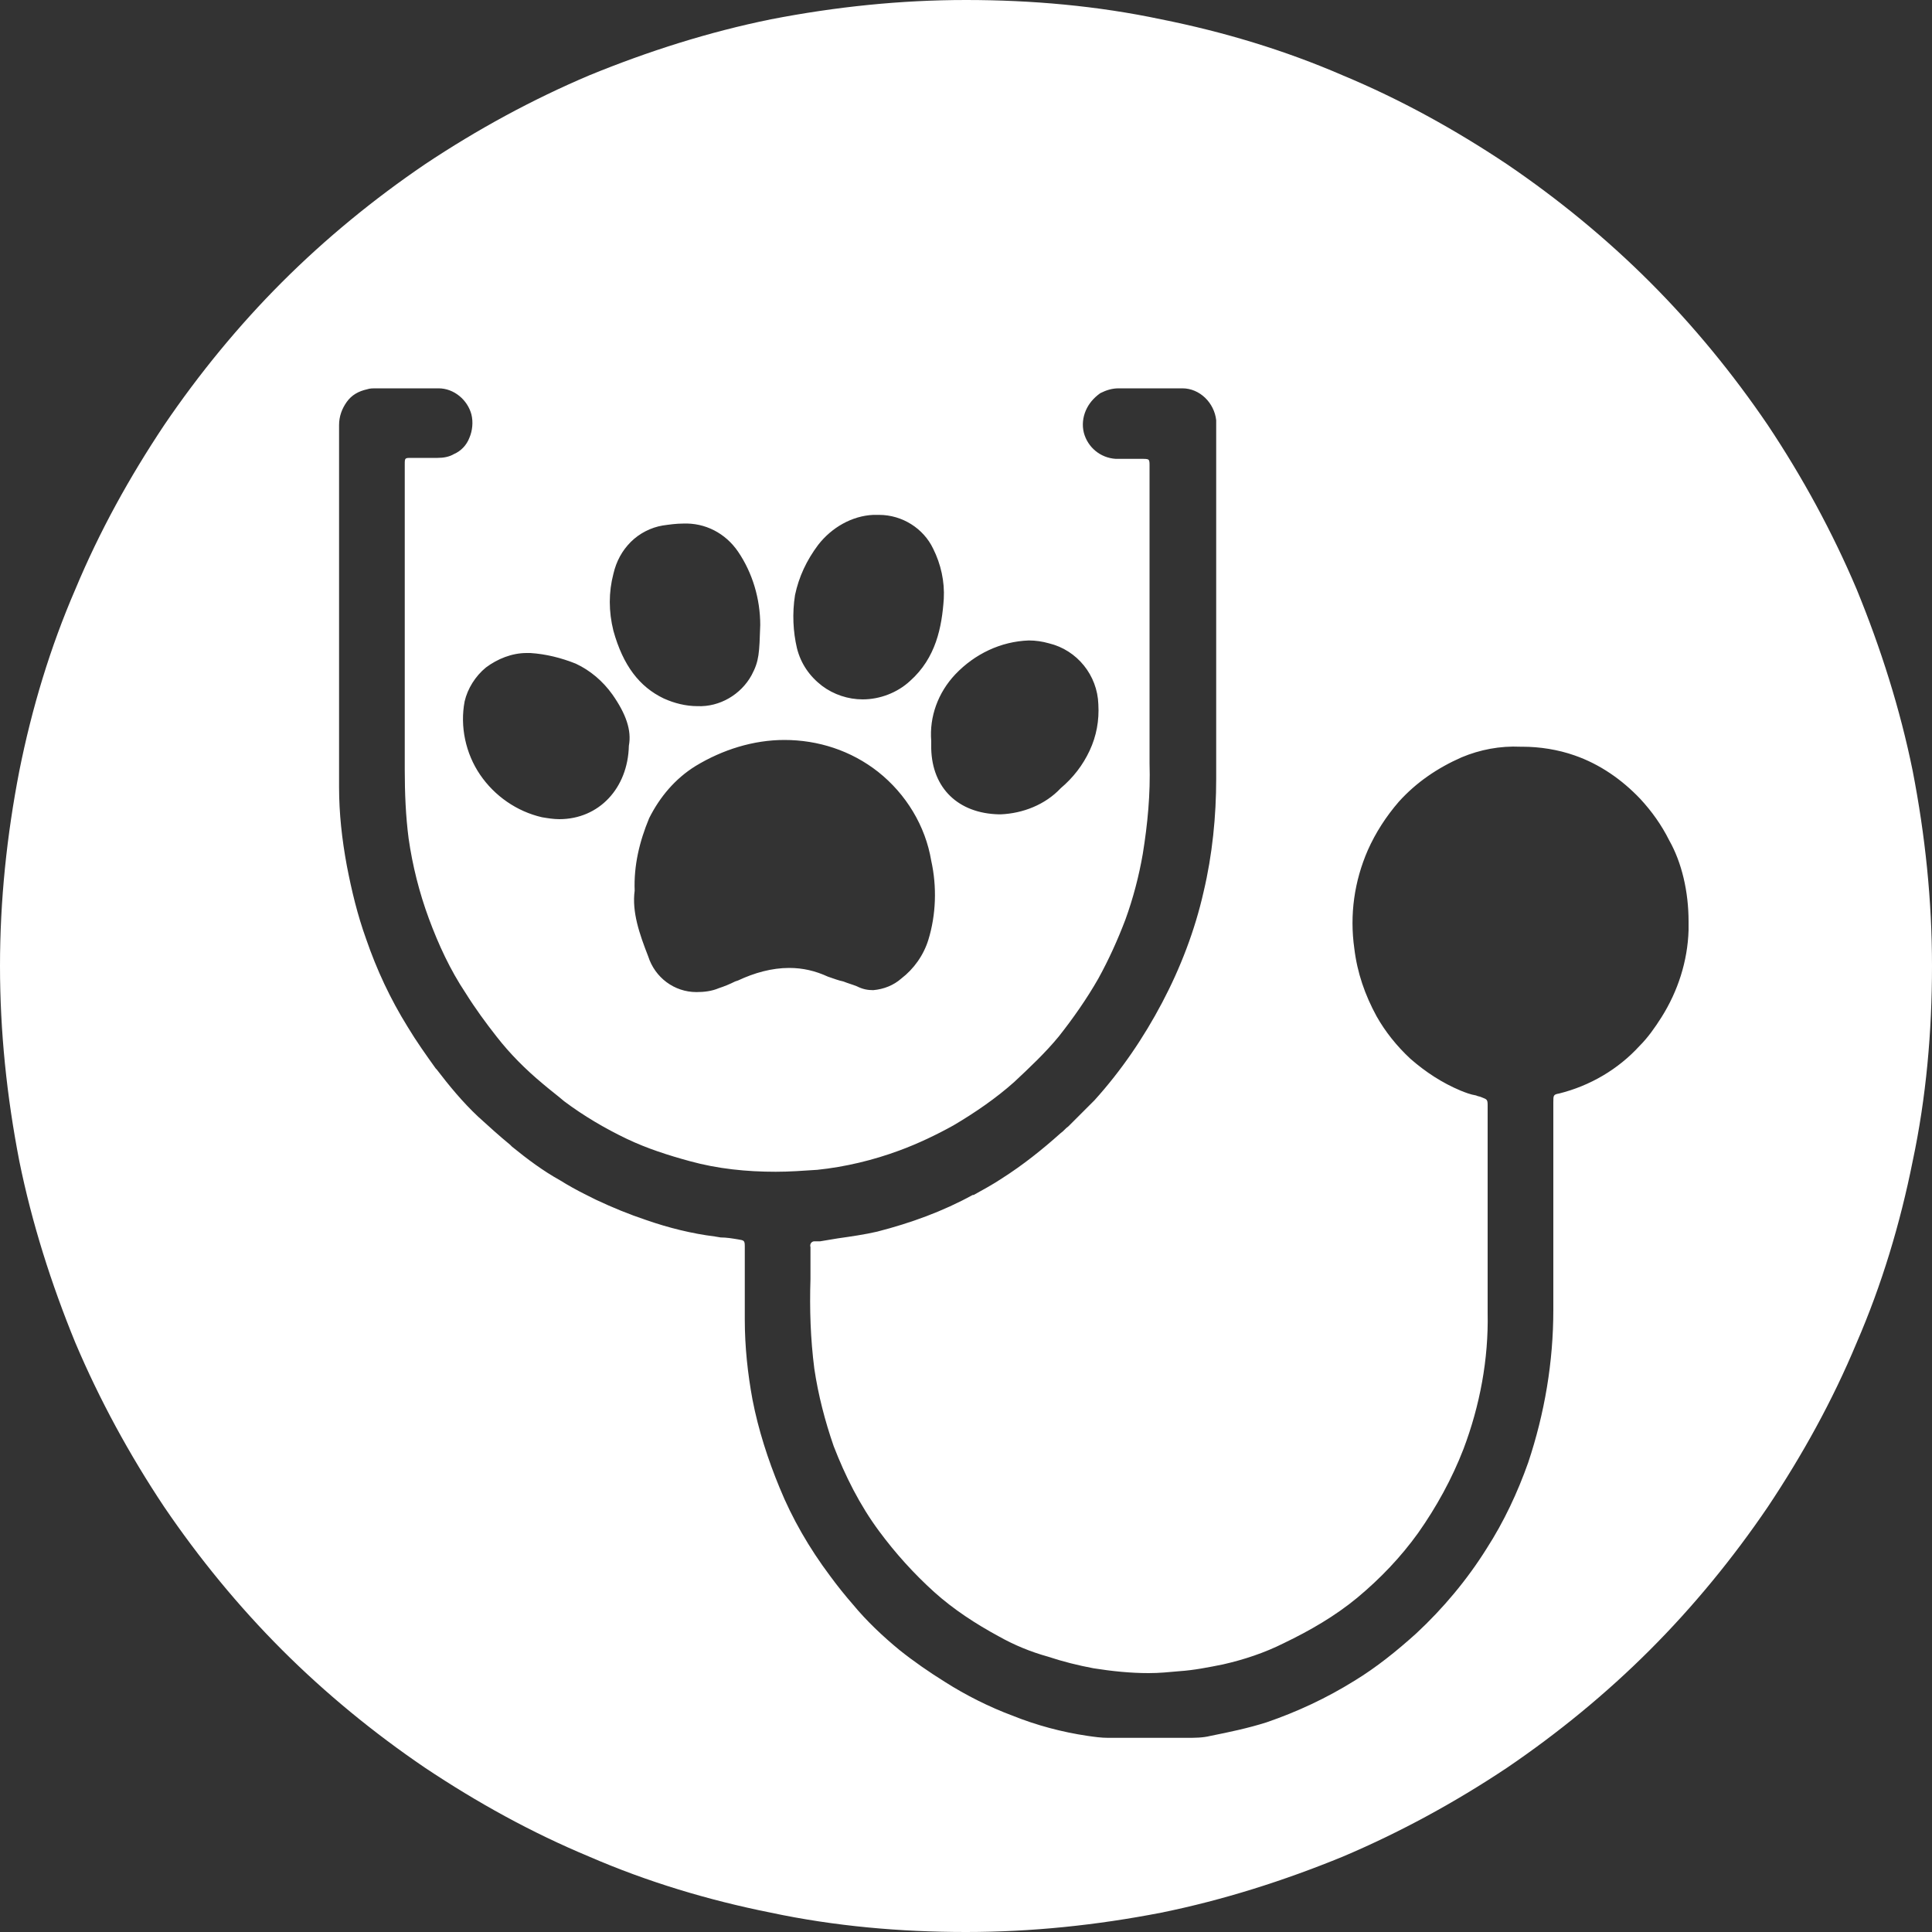 <?xml version="1.0" encoding="utf-8"?>
<!-- Generator: Adobe Illustrator 27.4.0, SVG Export Plug-In . SVG Version: 6.00 Build 0)  -->
<svg version="1.1" id="Ebene_1" xmlns="http://www.w3.org/2000/svg" xmlns:xlink="http://www.w3.org/1999/xlink" x="0px" y="0px"
	 viewBox="0 0 200 200" style="enable-background:new 0 0 200 200;" xml:space="preserve">
<rect x="0" y="0" width="200" height="200" fill="#333333" stroke="none"/>
<style type="text/css">
	.st0{fill:#FFFFFF;}
</style>
<path class="st0" d="M198,79.8c-1.3-6.4-3.3-12.7-5.8-18.8c-2.5-5.9-5.6-11.6-9.2-17c-3.6-5.3-7.7-10.3-12.2-14.8
	c-4.5-4.5-9.5-8.6-14.8-12.2c-5.4-3.6-11-6.7-17-9.2c-6-2.6-12.3-4.5-18.8-5.8c-6.6-1.4-13.4-2-20.2-2c-6.8,0-13.5,0.7-20.2,2
	c-6.4,1.3-12.7,3.3-18.8,5.8c-5.9,2.5-11.6,5.6-17,9.2c-5.3,3.6-10.3,7.7-14.8,12.2c-4.5,4.5-8.6,9.5-12.2,14.8
	c-3.6,5.4-6.7,11-9.2,17c-2.6,6-4.5,12.3-5.8,18.8C0.7,86.5,0,93.2,0,100c0,6.8,0.7,13.5,2,20.2c1.3,6.4,3.3,12.7,5.8,18.8
	c2.5,5.9,5.6,11.6,9.2,17c3.6,5.3,7.7,10.3,12.2,14.8c4.5,4.5,9.5,8.6,14.8,12.2c5.4,3.6,11,6.7,17,9.2c6,2.6,12.3,4.5,18.8,5.8
	c6.6,1.4,13.4,2,20.2,2c6.8,0,13.5-0.7,20.2-2c6.4-1.3,12.7-3.3,18.8-5.8c5.9-2.5,11.6-5.6,17-9.2c5.3-3.6,10.3-7.7,14.8-12.2
	c4.5-4.5,8.6-9.5,12.2-14.8c3.6-5.4,6.7-11,9.2-17c2.6-6,4.5-12.3,5.8-18.8c1.4-6.6,2-13.4,2-20.2C200,93.2,199.3,86.5,198,79.8z
	 M106.5,66.3L106.5,66.3c0.7,0,1.4,0.1,2.1,0.3c2.9,0.7,5,3.3,5.1,6.3c0.1,1.7-0.2,3.3-0.9,4.8c-0.7,1.5-1.7,2.8-3,3.9
	c-1.6,1.7-3.9,2.6-6.2,2.7h-0.2c-4.2-0.1-6.9-2.7-7-6.8c0-0.3,0-0.6,0-0.7v0c0,0,0-0.1,0-0.1c-0.2-2.5,0.7-5,2.5-6.9
	C100.9,67.7,103.6,66.4,106.5,66.3z M82.3,61.6c0.4-1.9,1.2-3.6,2.4-5.2c1.4-1.8,3.5-3,5.7-3.1c0.2,0,0.4,0,0.6,0l0,0
	c2.4,0,4.6,1.4,5.6,3.5c0.8,1.6,1.2,3.4,1.1,5.2c-0.2,2.9-0.8,6.1-3.5,8.5c-1.3,1.2-3.1,1.9-4.9,1.9c-1.5,0-3-0.5-4.2-1.4
	c-1.3-1-2.2-2.3-2.6-3.9C82.1,65.4,82,63.5,82.3,61.6z M81.2,76.6c3.5,0,6.9,1.1,9.7,3.3c2.9,2.3,4.9,5.6,5.5,9.2
	c0.6,2.7,0.5,5.6-0.3,8.2c-0.5,1.6-1.5,3-2.8,4c-0.8,0.7-1.8,1.1-2.9,1.2c-0.6,0-1.1-0.1-1.7-0.4c-0.5-0.2-0.9-0.3-1.4-0.5
	c-0.5-0.1-1-0.3-1.6-0.5c-1.3-0.6-2.6-0.9-4-0.9c-1.8,0-3.6,0.5-5.3,1.3l-0.3,0.1l0,0c-0.6,0.3-1.1,0.5-1.7,0.7
	c-0.7,0.3-1.5,0.4-2.3,0.4c-2.3,0-4.3-1.5-5-3.7c-0.9-2.3-1.7-4.6-1.4-6.8c-0.1-2.6,0.5-5.1,1.5-7.5c1.1-2.2,2.7-4.1,4.8-5.4
	C74.8,77.6,78,76.6,81.2,76.6z M63.5,59.4c0.3-1.3,0.9-2.4,1.8-3.3c0.9-0.9,2.1-1.5,3.3-1.7c0.7-0.1,1.4-0.2,2.1-0.2
	c2.3-0.1,4.4,1,5.7,2.9c1.5,2.2,2.3,4.9,2.3,7.6c-0.1,2.9-0.1,3.7-0.9,5.2c-1.1,2-3.3,3.3-5.6,3.2c-1.2,0-2.4-0.3-3.5-0.8
	c-2.5-1.2-4.2-3.4-5.2-7C63,63.3,63,61.3,63.5,59.4z M50.3,69.1c1.2-0.9,2.7-1.5,4.2-1.5c0.1,0,0.3,0,0.4,0c1.6,0.1,3.2,0.5,4.7,1.1
	c1.5,0.7,2.8,1.8,3.8,3.2c1.4,2,2,3.7,1.7,5.3c-0.1,4.4-3.1,7.6-7.2,7.6c-0.6,0-1.2-0.1-1.8-0.2c-2.6-0.6-4.9-2.2-6.4-4.4
	c-1.5-2.2-2.1-5-1.6-7.6C48.4,71.3,49.2,70,50.3,69.1z M174.8,95.4c0,0.3,0,0.6,0,0.9c-0.1,3.2-1.1,6.3-2.8,9
	c-0.7,1.1-1.4,2.1-2.3,3c-2.2,2.4-5.1,4.1-8.3,4.9c-0.6,0.1-0.6,0.2-0.6,0.9c0,2.4,0,4.8,0,7.1v2.9c0,1.1,0,2.2,0,3.3v0
	c0,2.7,0,5.5,0,8.2c0,5.4-0.9,10.7-2.6,15.8c-1.1,3.1-2.5,6.1-4.3,8.9c-2,3.2-4.5,6.2-7.3,8.8c-2,1.8-4.1,3.5-6.4,4.9
	c-2.9,1.8-5.9,3.2-9.1,4.3c-1.9,0.6-3.8,1-5.8,1.4c-0.8,0.2-1.6,0.2-2.5,0.2h-0.1c-0.6,0-1.2,0-2,0l0,0H118c-1,0-2.1,0-3.3,0
	c-0.7,0-1.4-0.1-2.1-0.2c-2.7-0.4-5.3-1.1-7.8-2.1c-2.4-0.9-4.8-2.1-7-3.5c-1.6-1-3.2-2.1-4.7-3.3c-1.7-1.4-3.4-3-4.8-4.7
	c-0.7-0.8-1.6-1.9-2.4-3c-2.1-2.8-3.9-5.9-5.2-9.1c-1.2-2.9-2.2-6-2.8-9.1c-0.5-2.7-0.8-5.5-0.8-8.3c0-2,0-4.1,0-5.9v-1.1
	c0-0.1,0-0.1,0-0.2c0-0.1,0-0.3,0-0.4c0-0.6-0.1-0.6-0.7-0.7c-0.6-0.1-1.2-0.2-1.8-0.2l-0.6-0.1c-2.4-0.3-4.8-0.9-7.1-1.7
	c-1.8-0.6-3.5-1.3-5.2-2.1c-0.4-0.2-0.8-0.4-1.2-0.6c-0.8-0.4-1.7-0.9-2.5-1.4c-1.8-1-3.4-2.2-5-3.5l-0.2-0.2
	c-1.1-0.9-2.2-1.9-3.3-2.9c-1.6-1.5-3-3.2-4.3-4.9l-0.1-0.1c-1-1.4-2-2.8-2.9-4.3c-1.8-2.9-3.2-5.9-4.3-9.1c-0.9-2.5-1.5-5-2-7.6
	c-0.5-2.7-0.8-5.4-0.8-8.1c0-6.3,0-12.7,0-18.4v-0.1c0-6.2,0-12.6,0-19c0-0.9,0.3-1.7,0.8-2.4c0.5-0.7,1.2-1.1,2.1-1.3
	c0.3-0.1,0.6-0.1,0.8-0.1h0.6c0.5,0,1.1,0,1.6,0c0.6,0,1.1,0,1.7,0c1,0,1.9,0,2.6,0h0.1c1.6,0,3,1.2,3.4,2.7
	c0.2,0.8,0.1,1.7-0.2,2.4c-0.3,0.8-0.9,1.4-1.6,1.7c-0.5,0.3-1.1,0.4-1.7,0.4h-1.5c-0.5,0-0.9,0-1.2,0c-0.7,0-0.7,0-0.7,0.7
	c0,2.2,0,4.5,0,6.6v1.9c0,1.9,0,3.7,0,5.6v1.5c0,5.2,0,10.7,0,16c0,2.4,0.1,4.8,0.4,7.1c0.4,2.8,1.1,5.6,2.1,8.3
	c1,2.7,2.2,5.3,3.8,7.7c1,1.6,2.1,3.1,3.2,4.5c1.4,1.8,3,3.4,4.8,4.9c0.7,0.6,1.5,1.2,2.2,1.8c2,1.5,4.2,2.8,6.5,3.9
	c2.1,1,4.3,1.7,6.5,2.3c2.9,0.8,5.9,1.1,8.9,1.1c1.4,0,2.8-0.1,4.3-0.2c2.9-0.3,5.8-1,8.5-2c1.9-0.7,3.8-1.6,5.6-2.6
	c2.2-1.3,4.4-2.8,6.3-4.5c1.6-1.5,3.2-3,4.6-4.7c1.5-1.9,2.9-3.9,4.1-6c1.1-2,2-4,2.8-6.1c0.8-2.2,1.4-4.5,1.8-6.8
	c0.5-3.1,0.8-6.2,0.7-9.4c0-6.6,0-13.4,0-19.9v-0.2c0-3.5,0-6.9,0-10.4c0-0.1,0-0.2,0-0.3c0-0.3,0-0.5-0.1-0.6
	c-0.1-0.1-0.3-0.1-0.8-0.1h-0.3h-0.8h0c-0.2,0-0.5,0-0.7,0s-0.5,0-0.7,0h-0.1c-1.6-0.1-2.9-1.2-3.3-2.7c-0.2-0.8-0.1-1.6,0.2-2.3
	c0.3-0.7,0.8-1.3,1.5-1.8c0.6-0.3,1.2-0.5,1.9-0.5h0h1h0c0.9,0,1.9,0,2.8,0c1.1,0,2,0,2.8,0h0c1.8,0,3.3,1.5,3.5,3.3
	c0,0.4,0,0.7,0,1.1v0.1c0,4.9,0,9.8,0,14.7v4.7c0,1.6,0,3.3,0,4.9v0.1c0,3.8,0,7.7,0,11.5c0,3.9-0.4,7.9-1.3,11.7
	c-0.9,4-2.4,7.9-4.3,11.5c-1.9,3.6-4.2,7-7,10.1c-0.9,0.9-1.8,1.8-2.7,2.7c-0.3,0.2-0.5,0.5-0.8,0.7c-1.9,1.7-3.9,3.3-6.1,4.7
	c-0.9,0.6-2,1.2-2.9,1.7l-0.1,0c-3.1,1.7-6.4,2.9-9.9,3.8c-1.3,0.3-2.7,0.5-4.1,0.7c-0.6,0.1-1.2,0.2-1.8,0.3c-0.1,0-0.2,0-0.3,0
	c-0.1,0-0.2,0-0.2,0c0,0,0,0-0.1,0c-0.3,0-0.5,0.3-0.4,0.6c0,0,0,0,0,0c0,0,0,0,0,0c0,1.1,0,2.2,0,3.3c-0.1,3.1,0,6.2,0.4,9.3
	c0.4,2.7,1.1,5.4,2,8c1.2,3.1,2.7,6.1,4.7,8.8c1.7,2.3,3.6,4.4,5.7,6.3c2,1.8,4.3,3.3,6.7,4.6c1.6,0.9,3.3,1.6,5.1,2.1
	c1.5,0.5,3.1,0.9,4.7,1.2c1.9,0.3,3.8,0.5,5.7,0.5c1.1,0,2.1-0.1,3.2-0.2c1.5-0.1,3-0.4,4.5-0.7c2.2-0.5,4.3-1.2,6.3-2.2
	c2.7-1.3,5.3-2.8,7.6-4.7c2.4-2,4.5-4.2,6.3-6.7c1.9-2.7,3.5-5.6,4.7-8.7c1.7-4.5,2.6-9.3,2.5-14.1c0-4.3,0-8.7,0-13v-0.4
	c0-2.6,0-5.2,0-7.9v0c0-0.1,0-0.2,0-0.2c0-0.6-0.1-0.6-0.6-0.8c-0.2-0.1-0.4-0.1-0.6-0.2c-0.6-0.1-1.1-0.3-1.6-0.5
	c-1.9-0.8-3.6-1.9-5.2-3.3c-1.4-1.3-2.6-2.8-3.5-4.4c-1.2-2.2-2-4.5-2.3-7c-0.5-3.5,0-7,1.4-10.2c0.8-1.8,1.9-3.5,3.2-5
	c1.8-2,4-3.5,6.5-4.6c1.9-0.8,4-1.2,6.1-1.1h0.2c1.8,0,3.7,0.3,5.4,0.9c2.6,0.9,4.9,2.5,6.8,4.5c1.2,1.3,2.2,2.7,3,4.3
	C174.1,89.3,174.8,92.3,174.8,95.4L174.8,95.4z"/>
</svg>
